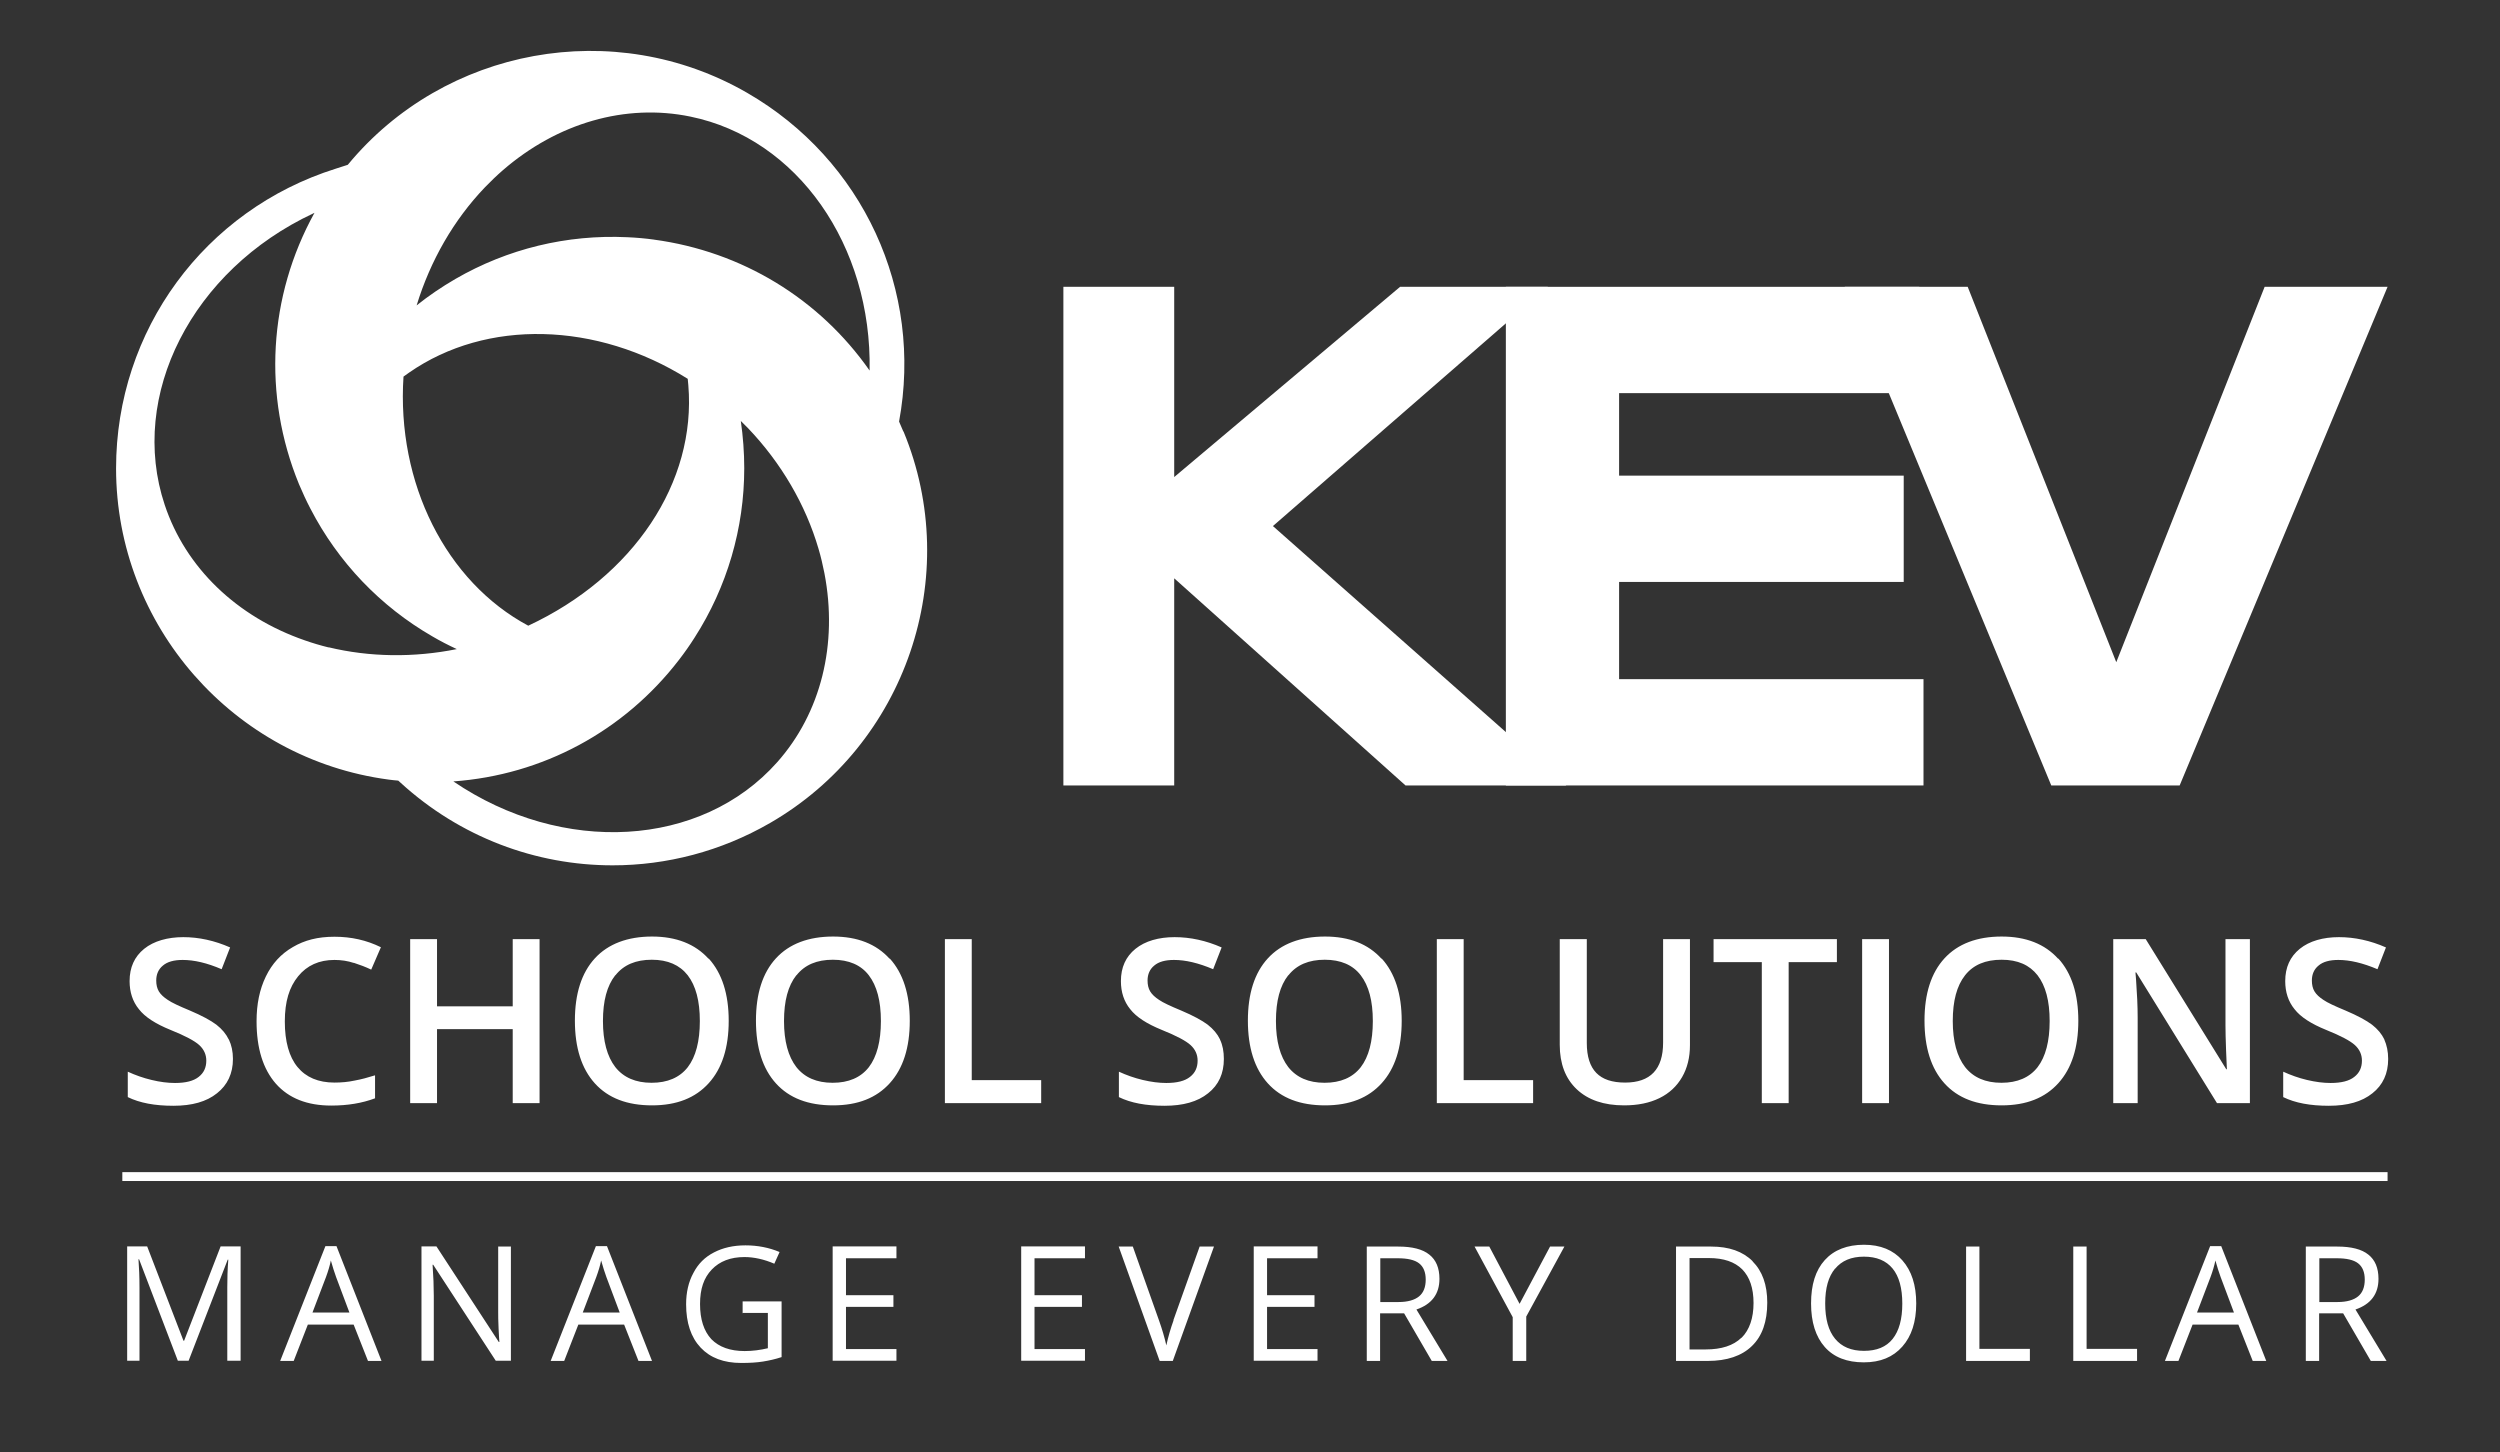 <?xml version="1.0" encoding="UTF-8"?>
<svg xmlns="http://www.w3.org/2000/svg" width="346" height="201" viewBox="0 0 346 201" fill="none">
  <rect x="0" y="0" width="346" height="201" fill="#333333" stroke="none"/>
  <g clip-path="url(#clip0_3034_6252)">
    <mask id="mask0_3034_6252" style="mask-type:luminance" maskUnits="userSpaceOnUse" x="0" y="0" width="346" height="201">
      <path d="M346 0H0V201H346V0Z" fill="white"></path>
    </mask>
    <g mask="url(#mask0_3034_6252)">
      <path d="M125.018 59.714C124.823 59.239 124.627 58.792 124.431 58.346C127.784 40.228 119.459 22.11 103.395 12.842C85.012 2.233 61.545 6.56 48.135 22.808L46.487 23.338C28.3 29.061 16.064 45.727 16.064 64.823C16.064 86.542 32.295 105.05 53.807 107.898C54.254 107.954 54.701 108.01 55.12 108.037L55.427 108.317C63.696 115.882 74.173 119.762 84.789 119.762C92.248 119.762 99.763 117.836 106.58 113.9C125.381 103.04 133.343 79.758 125.046 59.714M55.846 52.12L56.628 51.562C67.356 44.108 82.582 44.527 95.181 52.428L95.265 53.321C96.383 66.749 87.694 79.786 73.111 86.597C61.741 80.512 54.868 66.888 55.846 52.093M45.509 89.612C44.364 89.333 43.246 88.998 42.213 88.635C32.742 85.369 25.674 78.53 22.797 69.875C17.74 54.717 26.596 37.38 43.358 29.536L43.526 29.452C37.128 41.038 36.346 54.717 41.375 67C41.85 68.117 42.38 69.289 42.967 70.406C46.794 77.804 52.633 83.918 59.841 88.077C60.931 88.719 62.076 89.305 63.221 89.836C57.271 91.036 51.153 90.953 45.481 89.585M107.557 105.497C97.053 117.334 77.86 118.422 62.746 108.149C75.095 107.256 86.353 101.226 93.98 91.315C94.734 90.338 95.461 89.305 96.131 88.245C100.629 81.237 103.004 73.114 103.004 64.795C103.004 62.617 102.836 60.412 102.529 58.262C102.864 58.597 103.199 58.932 103.535 59.267C108.116 64.069 111.497 69.847 113.285 75.961C113.62 77.078 113.871 78.195 114.095 79.311C115.994 89.138 113.62 98.685 107.557 105.497ZM90.544 33.165C89.343 32.998 88.085 32.886 86.8 32.83C78.475 32.439 70.261 34.421 63.026 38.609C61.154 39.697 59.338 40.926 57.662 42.266C59.562 36.068 62.802 30.429 67.105 25.935C67.915 25.097 68.753 24.288 69.591 23.562C77.162 17.001 86.605 14.293 95.544 16.136C110.407 19.179 120.688 34.03 120.353 51.283C113.396 41.345 102.696 34.812 90.516 33.165" fill="white"></path>
      <path d="M162.51 66.023L193.771 39.697H214.221L176.171 72.807L216.763 108.708H194.525L162.51 80.037V108.708H147.172V39.697H162.51V66.023Z" fill="white"></path>
      <path d="M208.41 108.708V39.697H265.625V54.41H224.083V65.828H263.474V80.54H224.083V93.995H266.212V108.708H208.41Z" fill="white"></path>
      <path d="M313.425 39.697L292.892 91.65L272.33 39.697H255.316L283.896 108.708H301.664L330.439 39.697H313.425Z" fill="white"></path>
      <path d="M329.992 143.855C329.629 143.101 329.07 142.431 328.288 141.817C327.506 141.231 326.276 140.561 324.628 139.863C323.147 139.248 322.114 138.774 321.555 138.383C320.996 138.02 320.577 137.629 320.326 137.211C320.074 136.792 319.963 136.289 319.963 135.703C319.963 134.838 320.27 134.14 320.885 133.637C321.499 133.107 322.421 132.856 323.622 132.856C325.215 132.856 327.003 133.274 329.042 134.14L330.216 131.125C328.064 130.176 325.885 129.701 323.706 129.701C321.527 129.701 319.627 130.231 318.286 131.32C316.945 132.409 316.275 133.888 316.275 135.787C316.275 137.294 316.694 138.606 317.56 139.667C318.398 140.756 319.879 141.705 321.946 142.543C323.958 143.352 325.271 144.05 325.913 144.636C326.556 145.223 326.891 145.948 326.891 146.786C326.891 147.735 326.556 148.489 325.829 149.047C325.131 149.606 324.041 149.885 322.561 149.885C321.555 149.885 320.466 149.745 319.292 149.466C318.119 149.187 317.029 148.796 315.996 148.321V151.839C317.644 152.648 319.739 153.039 322.309 153.039C324.88 153.039 326.891 152.481 328.344 151.308C329.796 150.164 330.523 148.573 330.523 146.563C330.523 145.53 330.327 144.636 329.992 143.883M311.414 129.98H308.006V141.873C308.006 142.71 308.034 143.883 308.089 145.39C308.145 146.898 308.201 147.763 308.201 147.986H308.117L296.97 129.98H292.473V152.676H295.853V140.868C295.853 139.276 295.769 137.518 295.63 135.591L295.546 134.586H295.657L306.832 152.676H311.386V129.98H311.414ZM271.967 134.977C273.112 133.526 274.788 132.828 277.023 132.828C279.258 132.828 280.879 133.553 281.996 134.977C283.114 136.429 283.672 138.523 283.672 141.314C283.672 144.106 283.114 146.256 281.996 147.707C280.879 149.131 279.203 149.857 276.996 149.857C274.788 149.857 273.112 149.131 271.967 147.679C270.849 146.228 270.263 144.106 270.263 141.314C270.263 138.523 270.821 136.429 271.967 134.977ZM284.846 132.688C283.002 130.65 280.404 129.617 277.023 129.617C273.643 129.617 270.961 130.622 269.117 132.632C267.273 134.642 266.351 137.518 266.351 141.258C266.351 144.999 267.273 147.903 269.117 149.941C270.961 151.978 273.587 152.983 277.023 152.983C280.46 152.983 283.03 151.951 284.874 149.913C286.718 147.875 287.64 144.999 287.64 141.286C287.64 137.573 286.718 134.698 284.874 132.66M261.435 129.98H257.719V152.676H261.435V129.98ZM247.55 133.163H254.227V129.98H237.157V133.163H243.834V152.676H247.55V133.163ZM230.173 129.98V144.301C230.173 147.986 228.413 149.829 224.921 149.829C223.105 149.829 221.792 149.382 220.926 148.489C220.06 147.596 219.613 146.228 219.613 144.357V129.98H215.869V144.608C215.869 147.205 216.652 149.271 218.216 150.75C219.78 152.23 221.96 152.983 224.781 152.983C226.681 152.983 228.301 152.648 229.67 151.978C231.039 151.308 232.073 150.331 232.799 149.075C233.526 147.819 233.889 146.339 233.889 144.664V129.98H230.173ZM212.182 152.676V149.494H202.571V129.98H198.856V152.676H212.182ZM178.322 134.977C179.467 133.526 181.144 132.828 183.351 132.828C185.558 132.828 187.234 133.553 188.323 134.977C189.441 136.429 190 138.523 190 141.314C190 144.106 189.441 146.256 188.323 147.707C187.206 149.131 185.53 149.857 183.323 149.857C181.116 149.857 179.439 149.131 178.294 147.679C177.177 146.228 176.59 144.106 176.59 141.314C176.59 138.523 177.149 136.429 178.294 134.977M191.201 132.688C189.357 130.65 186.759 129.617 183.379 129.617C179.998 129.617 177.316 130.622 175.472 132.632C173.629 134.642 172.707 137.518 172.707 141.258C172.707 144.999 173.629 147.903 175.472 149.941C177.316 151.978 179.942 152.983 183.379 152.983C186.815 152.983 189.385 151.951 191.229 149.913C193.073 147.875 193.995 144.999 193.995 141.286C193.995 137.573 193.073 134.698 191.229 132.66M168.851 143.855C168.488 143.101 167.929 142.431 167.147 141.817C166.365 141.231 165.136 140.561 163.487 139.863C162.007 139.248 160.973 138.774 160.414 138.383C159.856 138.02 159.437 137.629 159.185 137.211C158.934 136.792 158.822 136.289 158.822 135.703C158.822 134.838 159.129 134.14 159.744 133.637C160.358 133.107 161.28 132.856 162.482 132.856C164.074 132.856 165.862 133.274 167.901 134.14L169.075 131.125C166.924 130.176 164.745 129.701 162.565 129.701C160.386 129.701 158.487 130.231 157.146 131.32C155.805 132.409 155.134 133.888 155.134 135.787C155.134 137.294 155.553 138.606 156.419 139.667C157.257 140.756 158.738 141.705 160.805 142.543C162.817 143.352 164.13 144.05 164.773 144.636C165.415 145.223 165.75 145.948 165.75 146.786C165.75 147.735 165.415 148.489 164.689 149.047C163.99 149.606 162.901 149.885 161.42 149.885C160.414 149.885 159.325 149.745 158.151 149.466C156.978 149.187 155.889 148.796 154.855 148.321V151.839C156.503 152.648 158.598 153.039 161.169 153.039C163.739 153.039 165.75 152.481 167.203 151.308C168.656 150.164 169.382 148.573 169.382 146.563C169.382 145.53 169.214 144.636 168.851 143.883M144.099 152.676V149.494H134.489V129.98H130.773V152.676H144.099ZM110.239 134.977C111.385 133.526 113.061 132.828 115.268 132.828C117.475 132.828 119.151 133.553 120.241 134.977C121.358 136.429 121.917 138.523 121.917 141.314C121.917 144.106 121.358 146.256 120.241 147.707C119.123 149.131 117.447 149.857 115.24 149.857C113.033 149.857 111.357 149.131 110.212 147.679C109.094 146.228 108.507 144.106 108.507 141.314C108.507 138.523 109.066 136.429 110.212 134.977M123.118 132.688C121.275 130.65 118.676 129.617 115.296 129.617C111.916 129.617 109.234 130.622 107.39 132.632C105.546 134.642 104.624 137.518 104.624 141.258C104.624 144.999 105.546 147.903 107.39 149.941C109.234 151.978 111.86 152.983 115.296 152.983C118.732 152.983 121.302 151.951 123.146 149.913C124.99 147.875 125.912 144.999 125.912 141.286C125.912 137.573 124.99 134.698 123.146 132.66M85.18 134.977C86.325 133.526 88.002 132.828 90.209 132.828C92.416 132.828 94.064 133.553 95.181 134.977C96.299 136.429 96.858 138.523 96.858 141.314C96.858 144.106 96.299 146.256 95.181 147.707C94.064 149.131 92.388 149.857 90.181 149.857C87.974 149.857 86.297 149.131 85.152 147.679C84.034 146.228 83.448 144.106 83.448 141.314C83.448 138.523 84.007 136.429 85.152 134.977M98.059 132.688C96.215 130.65 93.589 129.617 90.237 129.617C86.884 129.617 84.174 130.622 82.33 132.632C80.487 134.642 79.565 137.518 79.565 141.258C79.565 144.999 80.487 147.903 82.33 149.941C84.174 151.978 86.8 152.983 90.237 152.983C93.673 152.983 96.243 151.951 98.087 149.913C99.931 147.875 100.853 144.999 100.853 141.286C100.853 137.573 99.931 134.698 98.087 132.66M74.676 129.98H70.96V139.276H60.484V129.98H56.768V152.676H60.484V142.431H70.96V152.676H74.676V129.98ZM48.946 133.246C49.812 133.526 50.622 133.833 51.376 134.196L52.717 131.097C50.734 130.12 48.61 129.645 46.292 129.645C43.973 129.645 42.157 130.12 40.537 131.069C38.888 132.018 37.659 133.358 36.793 135.145C35.927 136.931 35.508 138.969 35.508 141.342C35.508 145.083 36.402 147.958 38.19 149.996C39.978 152.006 42.52 153.011 45.845 153.011C48.108 153.011 50.119 152.676 51.907 152.006V148.824C50.929 149.131 50.007 149.382 49.085 149.55C48.191 149.745 47.241 149.829 46.292 149.829C44.057 149.829 42.352 149.103 41.179 147.679C40.006 146.256 39.419 144.134 39.419 141.37C39.419 138.606 40.034 136.624 41.263 135.117C42.492 133.609 44.168 132.856 46.292 132.856C47.241 132.856 48.135 132.995 48.974 133.274M31.653 143.855C31.289 143.101 30.731 142.431 29.948 141.817C29.166 141.231 27.937 140.561 26.289 139.863C24.808 139.248 23.774 138.774 23.216 138.383C22.657 138.02 22.238 137.629 21.986 137.211C21.735 136.792 21.623 136.289 21.623 135.703C21.623 134.838 21.93 134.14 22.545 133.637C23.16 133.107 24.082 132.856 25.283 132.856C26.875 132.856 28.663 133.274 30.675 134.14L31.848 131.125C29.697 130.176 27.518 129.701 25.367 129.701C23.216 129.701 21.288 130.231 19.947 131.32C18.606 132.409 17.936 133.888 17.936 135.787C17.936 137.294 18.355 138.606 19.221 139.667C20.059 140.756 21.539 141.705 23.607 142.543C25.618 143.352 26.931 144.05 27.574 144.636C28.216 145.223 28.552 145.948 28.552 146.786C28.552 147.735 28.216 148.489 27.49 149.047C26.792 149.606 25.702 149.885 24.221 149.885C23.216 149.885 22.126 149.745 20.981 149.466C19.807 149.187 18.718 148.796 17.684 148.321V151.839C19.332 152.648 21.428 153.039 23.998 153.039C26.568 153.039 28.579 152.481 30.032 151.308C31.485 150.164 32.239 148.573 32.239 146.563C32.239 145.53 32.044 144.636 31.68 143.883" fill="white"></path>
      <path d="M320.996 174.144H323.399C324.768 174.144 325.746 174.367 326.36 174.842C326.975 175.317 327.282 176.07 327.282 177.103C327.282 178.136 326.975 178.918 326.36 179.42C325.746 179.923 324.796 180.202 323.511 180.202H320.996V174.144ZM324.293 181.765L328.12 188.354H330.299L325.997 181.235C328.12 180.509 329.182 179.085 329.182 176.992C329.182 175.484 328.707 174.367 327.785 173.642C326.863 172.888 325.41 172.525 323.483 172.525H319.125V188.354H320.968V181.765H324.265H324.293ZM304.067 181.654L305.938 176.74C306.246 175.903 306.469 175.149 306.609 174.451C306.86 175.345 307.112 176.126 307.335 176.74L309.179 181.654H304.039H304.067ZM313.649 188.354L307.419 172.469H305.882L299.625 188.354H301.496L303.452 183.329H309.794L311.777 188.354H313.677H313.649ZM295.769 188.354V186.679H288.785V172.525H286.941V188.354H295.769ZM280.935 188.354V186.679H273.95V172.525H272.107V188.354H280.935ZM253.975 175.596C254.897 174.479 256.21 173.921 257.97 173.921C259.73 173.921 261.044 174.479 261.938 175.568C262.831 176.657 263.278 178.276 263.278 180.425C263.278 182.575 262.831 184.194 261.938 185.311C261.044 186.427 259.73 186.958 257.97 186.958C256.21 186.958 254.897 186.4 253.975 185.283C253.054 184.166 252.607 182.547 252.607 180.397C252.607 178.248 253.054 176.685 253.975 175.568M263.306 174.451C262.021 173 260.261 172.274 257.97 172.274C255.68 172.274 253.836 172.972 252.551 174.395C251.266 175.819 250.651 177.801 250.651 180.397C250.651 182.994 251.294 185.004 252.551 186.427C253.808 187.851 255.624 188.549 257.943 188.549C260.261 188.549 261.993 187.823 263.278 186.372C264.564 184.92 265.206 182.938 265.206 180.397C265.206 177.857 264.564 175.875 263.278 174.423M241.013 185.143C239.895 186.232 238.247 186.762 236.068 186.762H233.833V174.116H236.515C238.554 174.116 240.091 174.647 241.124 175.68C242.158 176.74 242.689 178.276 242.689 180.342C242.689 182.407 242.13 184.055 241.041 185.143M242.577 174.563C241.208 173.195 239.309 172.525 236.822 172.525H231.961V188.354H236.347C239.001 188.354 241.069 187.656 242.465 186.288C243.89 184.92 244.589 182.91 244.589 180.286C244.589 177.829 243.918 175.931 242.549 174.563M206.091 172.525H204.08L209.36 182.296V188.354H211.232V182.212L216.512 172.525H214.528L210.31 180.453L206.119 172.525H206.091ZM191.033 174.144H193.436C194.805 174.144 195.783 174.367 196.397 174.842C197.012 175.317 197.319 176.07 197.319 177.103C197.319 178.136 197.012 178.918 196.397 179.42C195.783 179.923 194.833 180.202 193.548 180.202H191.033V174.144ZM194.33 181.765L198.157 188.354H200.336L196.034 181.235C198.157 180.509 199.219 179.085 199.219 176.992C199.219 175.484 198.744 174.367 197.822 173.642C196.9 172.888 195.447 172.525 193.52 172.525H189.162V188.354H191.005V181.765H194.302H194.33ZM182.345 186.707H175.361V180.872H181.926V179.253H175.361V174.144H182.345V172.497H173.517V188.326H182.345V186.679V186.707ZM162.426 182.715C162.007 183.887 161.672 185.032 161.42 186.204C161.169 185.087 160.833 183.943 160.414 182.77L156.783 172.525H154.827L160.498 188.354H162.314L168.013 172.525H166.03L162.398 182.715H162.426ZM150.161 186.707H143.177V180.872H149.742V179.253H143.177V174.144H150.161V172.497H141.333V188.326H150.161V186.679V186.707ZM124.068 186.707H117.084V180.872H123.649V179.253H117.084V174.144H124.068V172.497H115.24V188.326H124.068V186.679V186.707ZM102.724 181.71H106.272V186.595C105.211 186.846 104.149 186.986 103.06 186.986C101.048 186.986 99.512 186.427 98.45 185.339C97.416 184.222 96.886 182.603 96.886 180.481C96.886 178.36 97.416 176.852 98.506 175.707C99.596 174.563 101.104 173.977 103.032 173.977C104.345 173.977 105.742 174.284 107.166 174.898L107.893 173.279C106.44 172.665 104.848 172.357 103.171 172.357C101.495 172.357 100.042 172.692 98.813 173.335C97.556 173.977 96.606 174.926 95.964 176.182C95.293 177.41 94.958 178.862 94.958 180.509C94.958 183.077 95.628 185.087 96.969 186.511C98.31 187.935 100.182 188.633 102.585 188.633C103.73 188.633 104.736 188.577 105.602 188.437C106.468 188.298 107.334 188.102 108.172 187.823V180.118H102.78V181.765L102.724 181.71ZM80.654 181.654L82.526 176.74C82.833 175.903 83.057 175.149 83.197 174.451C83.448 175.345 83.699 176.126 83.923 176.74L85.767 181.654H80.654ZM90.237 188.354L84.007 172.469H82.47L76.212 188.354H78.084L80.04 183.329H86.381L88.365 188.354H90.264H90.237ZM70.681 172.525H68.949V181.598C68.949 182.045 68.949 182.798 69.004 183.859C69.06 184.92 69.088 185.534 69.116 185.73H69.032L60.4 172.497H58.333V188.326H60.037V179.337C60.037 178.052 59.981 176.601 59.869 175.037H59.953L68.613 188.326H70.709V172.497L70.681 172.525ZM43.246 181.654L45.118 176.74C45.426 175.903 45.649 175.149 45.789 174.451C46.04 175.345 46.292 176.126 46.515 176.74L48.359 181.654H43.246ZM52.801 188.354L46.571 172.469H45.035L38.777 188.354H40.648L42.604 183.329H48.946L50.929 188.354H52.829H52.801ZM26.093 188.354L31.513 174.34H31.597C31.485 175.707 31.457 176.992 31.457 178.136V188.326H33.301V172.497H30.535L25.479 185.562H25.395L20.366 172.497H17.6V188.326H19.305V178.248C19.305 176.712 19.249 175.4 19.165 174.284H19.249L24.613 188.326H26.093V188.354Z" fill="white"></path>
      <path d="M330.439 162.224H16.93V163.452H330.439V162.224Z" fill="white"></path>
    </g>
  </g>
  <defs>
    <clipPath id="clip0_3034_6252">
      <rect width="346" height="201" fill="white"></rect>
    </clipPath>
  </defs>
</svg>
